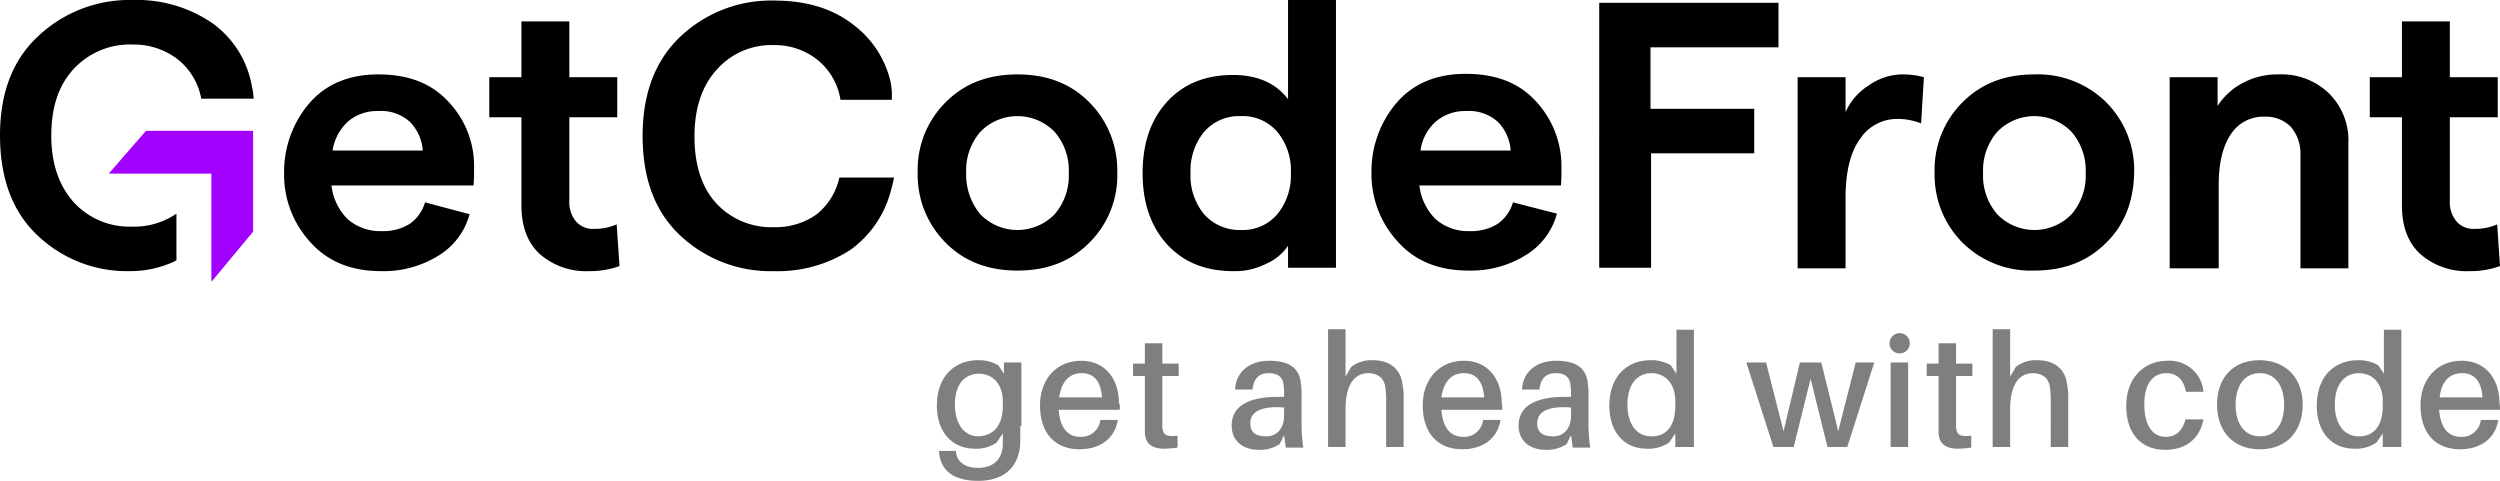 <svg xmlns="http://www.w3.org/2000/svg" width="443.5" height="85.3" viewBox="0 0 443.5 85.3">
  <g id="logo" transform="translate(-2.8 -2.1)">
    <path id="Path_266785" data-name="Path 266785" d="M183.8,77.7v2.9c-.2,4.5-3,6.8-7.5,6.8-4.3,0-6.6-1.8-6.9-5v-.3h3v.3c.2,1.6,1.6,2.7,3.9,2.7,2.7,0,4.3-1.5,4.4-4.1V79l-1.1,1.6a6.133,6.133,0,0,1-3.8,1.1c-4.3,0-6.8-3.2-6.8-7.6,0-5.5,3.4-8.1,7.3-8.1a6.871,6.871,0,0,1,3.6.9l1,1.5v-2H184V77.7ZM180.7,74v-.6c0-3.6-2.2-5-4.2-5-2.5,0-4.3,1.8-4.3,5.5,0,3.2,1.5,5.6,4.2,5.6C178.7,79.4,180.7,78,180.7,74Zm20.7.8H190.6c.3,3.6,1.9,4.8,3.9,4.8a3.381,3.381,0,0,0,3.5-3h3.1c-.6,3.6-3.5,5.2-6.8,5.2-4,0-7-2.5-7-7.8,0-4.7,3-7.9,7.3-7.9s6.7,3.3,6.7,7.5A1.513,1.513,0,0,1,201.4,74.8Zm-10.7-2.2h7.6c-.2-2.8-1.4-4.3-3.6-4.3C192.6,68.3,191.1,69.7,190.7,72.6Zm18.3,4v1.2c.1,1.5.7,1.8,2.7,1.6v2.1a17.853,17.853,0,0,1-2.3.2c-2.3,0-3.4-.9-3.5-2.8V68.8h-2.1V66.6h2.1V63H209v3.6h2.9v2.2H209Zm21.6,2.7-.8,1.6a6.414,6.414,0,0,1-3.7,1c-2.7,0-4.8-1.5-4.8-4.3,0-3.3,2.7-5.1,8.3-5.1h1V72a8.082,8.082,0,0,0-.1-1.6c-.1-1.2-.8-2.1-2.6-2.1s-2.7,1-2.9,2.9h-3.1c.2-3.3,2.7-5.1,6.1-5.1,3.9,0,5.4,1.6,5.6,4.2a14.082,14.082,0,0,1,.1,2.1v5.3a31.4,31.4,0,0,0,.3,3.8h-3.1Zm0-3.5V74.4c-3.6-.3-6,.5-6,2.8,0,1.6,1,2.3,2.7,2.3C229.2,79.6,230.6,78.2,230.6,75.8ZM251.8,73v8.4h-3.1V73.3a14.768,14.768,0,0,0-.1-2.1c-.1-1.7-1-2.9-3.2-2.9-2.1.1-3.9,1.7-3.9,6.4v6.7h-3.1V60.5h3.1v8.4l1-1.7a5.758,5.758,0,0,1,3.8-1.2c3.2,0,5,1.7,5.3,4.3A10.593,10.593,0,0,1,251.8,73Zm17.5,1.8H258.5c.3,3.6,1.9,4.8,3.9,4.8a3.381,3.381,0,0,0,3.5-3H269c-.6,3.6-3.5,5.2-6.8,5.2-4,0-7-2.5-7-7.8,0-4.7,3-7.9,7.3-7.9s6.7,3.3,6.7,7.5A3.779,3.779,0,0,1,269.3,74.8Zm-10.8-2.2h7.6c-.2-2.8-1.4-4.3-3.6-4.3C260.4,68.3,258.9,69.7,258.5,72.6Zm23,6.7-.8,1.6a6.414,6.414,0,0,1-3.7,1c-2.7,0-4.8-1.5-4.8-4.3,0-3.3,2.7-5.1,8.3-5.1h1V72a8.082,8.082,0,0,0-.1-1.6c-.1-1.2-.8-2.1-2.6-2.1s-2.7,1-2.9,2.9h-3.1c.2-3.3,2.7-5.1,6.1-5.1,3.9,0,5.4,1.6,5.6,4.2a14.082,14.082,0,0,1,.1,2.1v5.3a31.4,31.4,0,0,0,.3,3.8h-3.1Zm0-3.5V74.4c-3.6-.3-6,.5-6,2.8,0,1.6,1,2.3,2.7,2.3C280.1,79.6,281.5,78.2,281.5,75.8Zm21.6,5.6H300V79l-1.1,1.6a6.45,6.45,0,0,1-3.9,1.1c-4.3,0-6.7-3.2-6.7-7.6,0-5.5,3.4-8.1,7.3-8.1a6.871,6.871,0,0,1,3.6.9l1,1.5V60.6h3.1V81.4ZM300,74.1v-.8c0-3.6-2.2-5-4.2-5-2.5,0-4.3,1.9-4.3,5.6,0,3.2,1.5,5.6,4.2,5.6C298,79.6,300,78.1,300,74.1Zm30.5,7.3H327l-3-12.1-3,12.1h-3.6l-4.8-15h3.5l3.1,12.2,2.9-12.2h3.8l3,12.2L332,66.4h3.3ZM341.6,63a1.8,1.8,0,1,1-1.8-1.8A1.793,1.793,0,0,1,341.6,63Zm-3.4,18.4v-15h3.1v15Zm11.6-4.8v1.2c.1,1.5.7,1.8,2.7,1.6v2.1a17.852,17.852,0,0,1-2.3.2c-2.3,0-3.4-.9-3.5-2.8V68.8h-2.1V66.6h2.1V63h3.1v3.6h2.9v2.2h-2.9v7.8ZM369.7,73v8.4h-3.1V73.3a14.768,14.768,0,0,0-.1-2.1c-.1-1.7-1-2.9-3.2-2.9-2.1.1-3.9,1.7-3.9,6.4v6.7h-3.1V60.5h3.1v8.4l1-1.7a5.758,5.758,0,0,1,3.8-1.2c3.2,0,5,1.7,5.3,4.3A10.59,10.59,0,0,1,369.7,73Zm24-1.4h-3.1c-.5-2.3-1.7-3.3-3.5-3.3-2.2,0-3.9,1.7-3.9,5.5,0,4.1,1.7,5.8,3.8,5.8,1.8,0,3-1.1,3.5-3.1h3.2c-.7,3.6-3.3,5.4-6.8,5.4-3.9,0-6.9-2.5-6.9-7.8,0-5.1,3.3-8,7.3-8A6.031,6.031,0,0,1,393.7,71.6Zm17.6,2.3c0,4.4-2.6,7.9-7.6,7.9s-7.6-3.5-7.6-7.9,2.5-7.9,7.6-7.9C408.7,66.1,411.3,69.5,411.3,73.9Zm-3.3,0c0-3.4-1.6-5.6-4.3-5.6s-4.3,2.2-4.3,5.6,1.6,5.6,4.3,5.6C406.4,79.6,408,77.3,408,73.9Zm20.6,7.5h-3.1V79l-1.1,1.6a6.45,6.45,0,0,1-3.9,1.1c-4.3,0-6.7-3.2-6.7-7.6,0-5.5,3.4-8.1,7.3-8.1a6.871,6.871,0,0,1,3.6.9l1,1.5V60.6h3.1V81.4Zm-3.1-7.3v-.8c0-3.6-2.2-5-4.2-5-2.5,0-4.3,1.9-4.3,5.6,0,3.2,1.5,5.6,4.2,5.6C423.5,79.6,425.5,78.1,425.5,74.1Zm20.8.7H435.5c.3,3.6,1.9,4.8,3.9,4.8a3.381,3.381,0,0,0,3.5-3H446c-.6,3.6-3.5,5.2-6.8,5.2-4,0-7-2.5-7-7.8,0-4.7,3-7.9,7.3-7.9s6.7,3.3,6.7,7.5A3.779,3.779,0,0,1,446.3,74.8Zm-10.7-2.2h7.6c-.2-2.8-1.4-4.3-3.6-4.3S435.9,69.7,435.6,72.6Z" opacity="0.5"/>
    <path id="Path_266786" data-name="Path 266786" d="M86.9,31.6c0,1.3,0,2.5-.1,3.4H61.6a10.035,10.035,0,0,0,2.9,6,8.783,8.783,0,0,0,6,2.1,8.875,8.875,0,0,0,5-1.3A7.045,7.045,0,0,0,78.2,38l7.9,2.1a12.315,12.315,0,0,1-5.6,7.4,18.357,18.357,0,0,1-10.1,2.7c-5.3,0-9.5-1.7-12.6-5.2a17.671,17.671,0,0,1-4.6-12.2,18.733,18.733,0,0,1,4.4-12.3c2.9-3.4,7-5.2,12.3-5.2,5.4,0,9.5,1.6,12.5,4.9A16.447,16.447,0,0,1,86.9,31.6ZM61.8,28.8h16a8.075,8.075,0,0,0-2.3-5.1,7.611,7.611,0,0,0-5.6-1.9,7.917,7.917,0,0,0-5.3,1.8A8.744,8.744,0,0,0,61.8,28.8Zm50.9,20.5a15.29,15.29,0,0,1-5.4.9,12.434,12.434,0,0,1-8.7-3q-3.3-3-3.3-8.7V22.9H89.6V15.8h5.7V5.9h8.5v9.9h8.5v7.1h-8.5V37.7a5.314,5.314,0,0,0,1.2,3.7,3.944,3.944,0,0,0,3.2,1.3,9.49,9.49,0,0,0,4-.8Zm27.4.9a23.361,23.361,0,0,1-16.6-6.3c-4.5-4.2-6.7-10.1-6.7-17.7s2.3-13.5,6.8-17.7a23.361,23.361,0,0,1,16.6-6.3c5.6,0,10.3,1.4,14,4.3a17.6,17.6,0,0,1,6.6,10.2,11.972,11.972,0,0,1,.2,3.1h-9.1a11.38,11.38,0,0,0-4.1-7.1,12.141,12.141,0,0,0-7.7-2.6A12.944,12.944,0,0,0,130,14.4c-2.6,2.8-4,6.8-4,11.9s1.3,9.1,3.9,11.9a13.272,13.272,0,0,0,10.2,4.2,12.476,12.476,0,0,0,7.6-2.3,11.5,11.5,0,0,0,4-6.5h9.7s-.3,1.5-.5,2.1a18.736,18.736,0,0,1-7.2,10.7A23.677,23.677,0,0,1,140.1,50.2Zm55.9-5c-3.3,3.3-7.5,4.9-12.7,4.9s-9.4-1.6-12.7-4.9a17.036,17.036,0,0,1-5-12.5,16.877,16.877,0,0,1,5-12.5c3.3-3.3,7.5-4.9,12.7-4.9s9.4,1.6,12.7,4.9a17.036,17.036,0,0,1,5,12.5A16.721,16.721,0,0,1,196,45.2Zm-19.3-5.1a9.179,9.179,0,0,0,13.2,0,10.449,10.449,0,0,0,2.5-7.3,10.449,10.449,0,0,0-2.5-7.3,9.179,9.179,0,0,0-13.2,0,10.449,10.449,0,0,0-2.5,7.3A10.938,10.938,0,0,0,176.7,40.1Zm44.9,10.1c-5,0-8.9-1.6-11.8-4.8s-4.3-7.4-4.3-12.6,1.4-9.4,4.3-12.6,6.8-4.8,11.7-4.8c4.3,0,7.6,1.4,9.8,4.3V2.1h8.5V49.6h-8.5V45.7a9.013,9.013,0,0,1-3.9,3.2A12.1,12.1,0,0,1,221.6,50.2Zm1.3-7.3a8.062,8.062,0,0,0,6.5-2.8,10.884,10.884,0,0,0,2.4-7.3,10.706,10.706,0,0,0-2.4-7.3,8.062,8.062,0,0,0-6.5-2.8,8.2,8.2,0,0,0-6.5,2.8,10.884,10.884,0,0,0-2.4,7.3,10.706,10.706,0,0,0,2.4,7.3A8.38,8.38,0,0,0,222.9,42.9Zm56.9-11.3c0,1.3,0,2.5-.1,3.4H254.6a10.035,10.035,0,0,0,2.9,6,8.783,8.783,0,0,0,6,2.1,8.875,8.875,0,0,0,5-1.3,7.045,7.045,0,0,0,2.7-3.8l7.8,2a12.315,12.315,0,0,1-5.6,7.4,18.357,18.357,0,0,1-10.1,2.7c-5.3,0-9.5-1.7-12.6-5.2a17.671,17.671,0,0,1-4.6-12.2,18.733,18.733,0,0,1,4.4-12.3c2.9-3.4,7-5.2,12.3-5.2,5.4,0,9.5,1.6,12.5,4.9A16.865,16.865,0,0,1,279.8,31.6Zm-25-2.8h16a8.075,8.075,0,0,0-2.3-5.1,7.611,7.611,0,0,0-5.6-1.9,7.917,7.917,0,0,0-5.3,1.8A8.253,8.253,0,0,0,254.8,28.8Zm31.7,20.8V2.6h31.8v7.9H295.6V21.4H314v7.9H295.7V49.6ZM343.6,24a11,11,0,0,0-4.3-.8,7.863,7.863,0,0,0-6.5,3.5c-1.7,2.3-2.6,5.8-2.6,10.6V49.7h-8.5V15.8h8.5V22a10.673,10.673,0,0,1,4.2-4.8,10.4,10.4,0,0,1,6-1.9,13.8,13.8,0,0,1,3.7.5Zm32.8,21.2c-3.3,3.3-7.5,4.9-12.7,4.9A17.262,17.262,0,0,1,351,45.2a17.037,17.037,0,0,1-5-12.5,16.877,16.877,0,0,1,5-12.5c3.3-3.3,7.5-4.9,12.7-4.9a17.262,17.262,0,0,1,12.7,4.9,17.037,17.037,0,0,1,5,12.5C381.3,37.8,379.7,42,376.4,45.2Zm-19.3-5.1a9.179,9.179,0,0,0,13.2,0,10.449,10.449,0,0,0,2.5-7.3,10.449,10.449,0,0,0-2.5-7.3,9.179,9.179,0,0,0-13.2,0,10.449,10.449,0,0,0-2.5,7.3A10.449,10.449,0,0,0,357.1,40.1Zm30.6,9.5V15.8h8.5v5.1a11.891,11.891,0,0,1,4.5-4.1,13.035,13.035,0,0,1,6.3-1.5,12.139,12.139,0,0,1,9,3.4,11.755,11.755,0,0,1,3.4,8.9V49.7h-8.5V29.5a7.293,7.293,0,0,0-1.7-4.9,6.254,6.254,0,0,0-4.7-1.8,6.828,6.828,0,0,0-6,3.2c-1.4,2.1-2.1,5.1-2.1,8.9V49.7h-8.7Zm58.6-.3a15.29,15.29,0,0,1-5.4.9,12.434,12.434,0,0,1-8.7-3q-3.3-3-3.3-8.7V22.9h-5.7V15.8h5.7V5.9h8.5v9.9h8.5v7.1h-8.5V37.7a5.314,5.314,0,0,0,1.2,3.7,3.944,3.944,0,0,0,3.2,1.3,9.49,9.49,0,0,0,4-.8ZM34.1,40a13.2,13.2,0,0,1-7.9,2.3A13.368,13.368,0,0,1,15.9,38c-2.6-2.9-4-6.8-4-11.8,0-5.1,1.3-9,4-11.9A13.583,13.583,0,0,1,26.3,10a12.792,12.792,0,0,1,8,2.6,11.535,11.535,0,0,1,4.2,7h9.3a12.244,12.244,0,0,0-.3-2.1A17.444,17.444,0,0,0,40.6,6.3,23.633,23.633,0,0,0,26.4,2.1,23.6,23.6,0,0,0,9.7,8.4Q2.8,14.7,2.8,26.1c0,7.6,2.2,13.6,6.7,17.8a22.977,22.977,0,0,0,16.3,6.3,18.648,18.648,0,0,0,7.9-1.7c.2-.1.3-.2.4-.2V40Z"/>
    <path id="Path_266787" data-name="Path 266787" d="M28.7,25.3l-6.6,7.6H40.3V52.1l7.4-8.9V25.3Z" fill="#a200ff"/>
  </g>
</svg>
